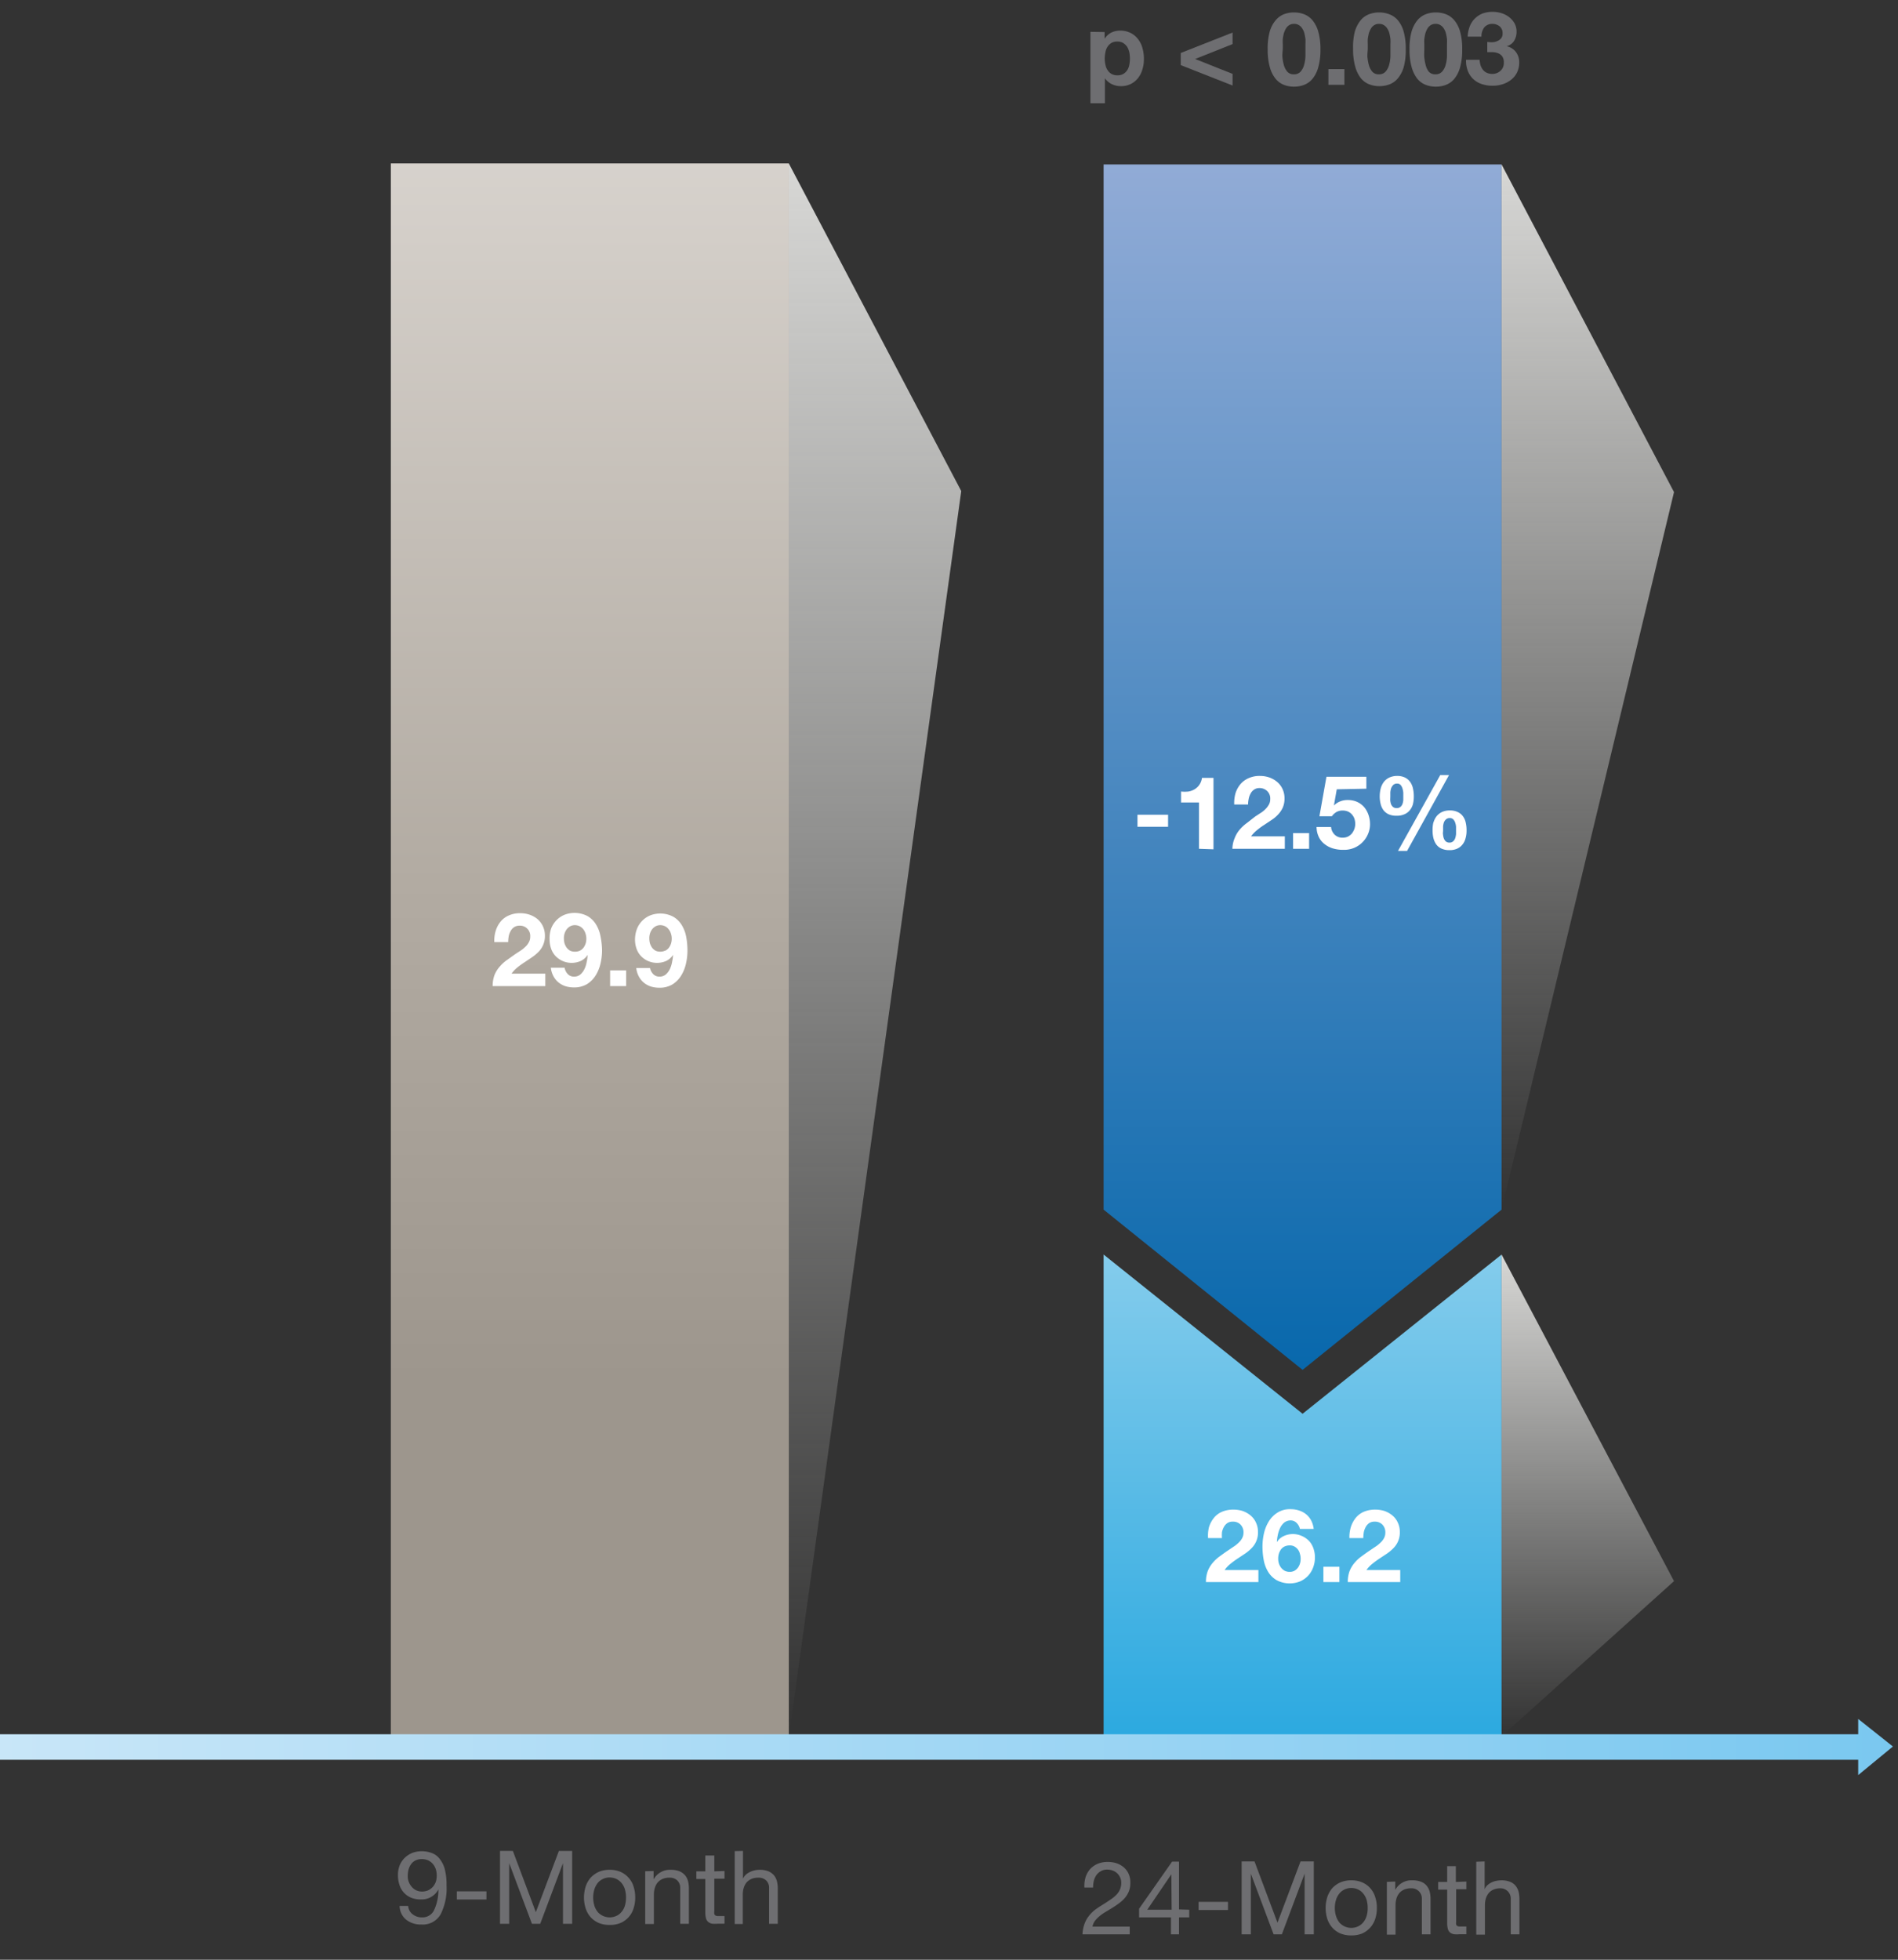 <?xml version="1.0" encoding="UTF-8"?>
<svg xmlns="http://www.w3.org/2000/svg" xmlns:xlink="http://www.w3.org/1999/xlink" id="Layer_1" data-name="Layer 1" viewBox="0 0 186 192">
  <rect x="0" y="0" width="186" height="192" fill="#333333" stroke="none"/>
  <defs>
    <linearGradient id="linear-gradient" x1="-91.35" y1="740.39" x2="-91.35" y2="787.59" gradientTransform="matrix(1, 0, 0, -1, 219, 910.5)" gradientUnits="userSpaceOnUse">
      <stop offset="0" stop-color="#2ca9e0"></stop>
      <stop offset="1" stop-color="#84ccec"></stop>
    </linearGradient>
    <linearGradient id="linear-gradient-2" x1="-91.35" y1="776.29" x2="-91.35" y2="894.39" gradientTransform="matrix(1, 0, 0, -1, 219, 910.5)" gradientUnits="userSpaceOnUse">
      <stop offset="0" stop-color="#0868ac"></stop>
      <stop offset="1" stop-color="#91abd6"></stop>
    </linearGradient>
    <linearGradient id="linear-gradient-3" x1="-63.4" y1="791.99" x2="-63.4" y2="894.39" gradientTransform="matrix(1, 0, 0, -1, 219, 910.5)" gradientUnits="userSpaceOnUse">
      <stop offset="0" stop-color="#d7d7d5" stop-opacity="0"></stop>
      <stop offset="1" stop-color="#d7d7d5"></stop>
    </linearGradient>
    <linearGradient id="linear-gradient-4" x1="-63.4" y1="740.39" x2="-63.4" y2="787.59" xlink:href="#linear-gradient-3"></linearGradient>
    <linearGradient id="linear-gradient-5" x1="-133.25" y1="740.29" x2="-133.25" y2="894.49" xlink:href="#linear-gradient-3"></linearGradient>
    <linearGradient id="linear-gradient-6" x1="-2217.97" y1="491.85" x2="-2216.97" y2="491.85" gradientTransform="translate(-111875.9 -504588.74) rotate(-90) scale(227.58)" gradientUnits="userSpaceOnUse">
      <stop offset="0" stop-color="#9d968d"></stop>
      <stop offset="0.19" stop-color="#9d968d"></stop>
      <stop offset="0.4" stop-color="#b2aba2"></stop>
      <stop offset="0.83" stop-color="#e6e2de"></stop>
      <stop offset="1" stop-color="#fff"></stop>
    </linearGradient>
    <linearGradient id="linear-gradient-7" y1="171.16" x2="185.5" y2="171.16" gradientUnits="userSpaceOnUse">
      <stop offset="0" stop-color="#c8e6f8"></stop>
      <stop offset="1" stop-color="#7ac8f0"></stop>
    </linearGradient>
  </defs>
  <polygon points="127.65 138.51 108.15 122.91 108.15 170.11 147.15 170.11 147.15 122.91 127.65 138.51" fill="url(#linear-gradient)"></polygon>
  <polygon points="147.15 118.51 147.15 16.11 108.15 16.11 108.15 118.51 127.65 134.21 147.15 118.51" fill="url(#linear-gradient-2)"></polygon>
  <polygon points="147.15 16.11 147.15 118.51 164.05 48.21 147.15 16.11" fill="url(#linear-gradient-3)"></polygon>
  <polygon points="147.15 122.91 147.15 170.11 164.05 154.91 147.15 122.91" fill="url(#linear-gradient-4)"></polygon>
  <polygon points="77.3 16.01 77.3 170.21 94.2 48.11 77.3 16.01" fill="url(#linear-gradient-5)"></polygon>
  <rect x="38.3" y="16.01" width="39" height="154.2" fill="none"></rect>
  <rect x="38.3" y="16.01" width="39" height="154.2" fill="url(#linear-gradient-6)"></rect>
  <polygon points="185.5 171.11 182.1 168.41 182.1 169.91 0 169.91 0 172.41 182.1 172.41 182.1 173.91 185.5 171.11" fill="url(#linear-gradient-7)"></polygon>
  <g style="isolation:isolate">
    <path d="M108.25,3.14V3.8h0a1.67,1.67,0,0,1,.66-.61A2,2,0,0,1,109.8,3a2.26,2.26,0,0,1,1,.23,2.08,2.08,0,0,1,.73.61,2.41,2.41,0,0,1,.43.88,3.72,3.72,0,0,1,.14,1.06,3.31,3.31,0,0,1-.14,1,2.51,2.51,0,0,1-.42.85,2.14,2.14,0,0,1-.71.59,2.11,2.11,0,0,1-1,.22,2,2,0,0,1-.88-.2,1.75,1.75,0,0,1-.67-.57h0v2.45h-1.42v-7Zm1.84,4.1a1.12,1.12,0,0,0,.38-.37,1.41,1.41,0,0,0,.2-.52,3.13,3.13,0,0,0,0-1.22,1.84,1.84,0,0,0-.21-.54,1.41,1.41,0,0,0-.39-.38,1.15,1.15,0,0,0-.57-.14,1.17,1.17,0,0,0-.59.14,1.25,1.25,0,0,0-.38.38,1.3,1.3,0,0,0-.2.53,3.18,3.18,0,0,0-.07.62,3.08,3.08,0,0,0,.07.61,1.42,1.42,0,0,0,.21.52,1.12,1.12,0,0,0,.38.37,1.18,1.18,0,0,0,.58.14A1.17,1.17,0,0,0,110.09,7.24Z" fill="#6e6e71"></path>
    <path d="M117.12,5.78l3.67,1.46V8.38l-5.08-2V5.19l5.08-2V4.32Z" fill="#6e6e71"></path>
    <path d="M124.44,3.06A3,3,0,0,1,125,2a2,2,0,0,1,.81-.6,2.7,2.7,0,0,1,1-.18,2.73,2.73,0,0,1,1,.18,2,2,0,0,1,.82.6,3,3,0,0,1,.56,1.11,6.08,6.08,0,0,1,.21,1.72,6.2,6.2,0,0,1-.21,1.75,3.06,3.06,0,0,1-.56,1.13,2,2,0,0,1-.82.6,2.73,2.73,0,0,1-1,.18,2.7,2.7,0,0,1-1-.18,2,2,0,0,1-.81-.6,3.06,3.06,0,0,1-.56-1.13,6.2,6.2,0,0,1-.21-1.75A6.08,6.08,0,0,1,124.44,3.06Zm1.23,2.44a4.26,4.26,0,0,0,.13.82,1.8,1.8,0,0,0,.33.68.81.81,0,0,0,.66.28.83.83,0,0,0,.68-.28,1.68,1.68,0,0,0,.34-.68,3.6,3.6,0,0,0,.12-.82q0-.42,0-.72c0-.12,0-.27,0-.44a4.73,4.73,0,0,0,0-.52,5.12,5.12,0,0,0-.1-.54,1.52,1.52,0,0,0-.2-.47,1,1,0,0,0-.33-.34.83.83,0,0,0-.49-.13.82.82,0,0,0-.48.13,1,1,0,0,0-.32.34,2.22,2.22,0,0,0-.2.47,5.12,5.12,0,0,0-.1.54,4.67,4.67,0,0,0,0,.52c0,.17,0,.32,0,.44S125.66,5.22,125.67,5.5Z" fill="#6e6e71"></path>
    <path d="M131.75,6.77V8.31h-1.57V6.77Z" fill="#6e6e71"></path>
    <path d="M132.78,3.06A3.2,3.2,0,0,1,133.33,2a2,2,0,0,1,.82-.6,2.7,2.7,0,0,1,1-.18,2.73,2.73,0,0,1,1,.18A2,2,0,0,1,137,2a3,3,0,0,1,.56,1.11,6.11,6.11,0,0,1,.2,1.72,6.24,6.24,0,0,1-.2,1.75A3.06,3.06,0,0,1,137,7.66a2,2,0,0,1-.82.6,2.73,2.73,0,0,1-1,.18,2.7,2.7,0,0,1-1-.18,2,2,0,0,1-.82-.6,3.22,3.22,0,0,1-.55-1.13,6.2,6.2,0,0,1-.21-1.75A6.08,6.08,0,0,1,132.78,3.06ZM134,5.5a4.26,4.26,0,0,0,.13.82,1.8,1.8,0,0,0,.33.68.81.81,0,0,0,.66.28.83.83,0,0,0,.68-.28,1.68,1.68,0,0,0,.34-.68,3.6,3.6,0,0,0,.12-.82c0-.28,0-.52,0-.72V4.34a4.73,4.73,0,0,0,0-.52,5.12,5.12,0,0,0-.1-.54,1.52,1.52,0,0,0-.2-.47,1,1,0,0,0-.33-.34.83.83,0,0,0-.49-.13.82.82,0,0,0-.48.13,1,1,0,0,0-.32.34,2.22,2.22,0,0,0-.2.47,5.12,5.12,0,0,0-.1.54,4.67,4.67,0,0,0,0,.52c0,.17,0,.32,0,.44S134,5.22,134,5.5Z" fill="#6e6e71"></path>
    <path d="M138.34,3.06A3.2,3.2,0,0,1,138.89,2a2,2,0,0,1,.82-.6,2.7,2.7,0,0,1,1-.18,2.73,2.73,0,0,1,1,.18,2,2,0,0,1,.82.6,3,3,0,0,1,.56,1.11,6.11,6.11,0,0,1,.2,1.72,6.24,6.24,0,0,1-.2,1.75,3.06,3.06,0,0,1-.56,1.13,2,2,0,0,1-.82.6,2.73,2.73,0,0,1-1,.18,2.7,2.7,0,0,1-1-.18,2,2,0,0,1-.82-.6,3.22,3.22,0,0,1-.55-1.13,6.2,6.2,0,0,1-.21-1.75A6.08,6.08,0,0,1,138.34,3.06Zm1.23,2.44a4.26,4.26,0,0,0,.13.82A1.8,1.8,0,0,0,140,7a.81.81,0,0,0,.66.28.83.83,0,0,0,.68-.28,1.68,1.68,0,0,0,.34-.68,3.6,3.6,0,0,0,.12-.82c0-.28,0-.52,0-.72V4.34a4.73,4.73,0,0,0,0-.52,5.12,5.12,0,0,0-.1-.54,1.52,1.52,0,0,0-.2-.47,1,1,0,0,0-.33-.34.83.83,0,0,0-.49-.13.82.82,0,0,0-.48.13,1,1,0,0,0-.32.34,2.22,2.22,0,0,0-.2.47,5.12,5.12,0,0,0-.1.54,4.67,4.67,0,0,0,0,.52c0,.17,0,.32,0,.44S139.56,5.22,139.57,5.5Z" fill="#6e6e71"></path>
    <path d="M146.25,4.14a1.31,1.31,0,0,0,.49-.12.91.91,0,0,0,.37-.27.72.72,0,0,0,.14-.48.85.85,0,0,0-.29-.69,1.12,1.12,0,0,0-.7-.24,1,1,0,0,0-.81.35,1.46,1.46,0,0,0-.27.9h-1.35a3.11,3.11,0,0,1,.2-1,2.22,2.22,0,0,1,1.24-1.26,2.8,2.8,0,0,1,1-.17,3,3,0,0,1,.84.12,2.36,2.36,0,0,1,.76.38,2.1,2.1,0,0,1,.54.61,1.63,1.63,0,0,1,.21.83,1.68,1.68,0,0,1-.24.9,1.21,1.21,0,0,1-.74.53v0a1.51,1.51,0,0,1,.91.56,1.65,1.65,0,0,1,.33,1,2.21,2.21,0,0,1-.21,1,2.05,2.05,0,0,1-.58.72,2.54,2.54,0,0,1-.83.44,3.19,3.19,0,0,1-1,.15,3.29,3.29,0,0,1-1.07-.17,2.25,2.25,0,0,1-.83-.5,2.18,2.18,0,0,1-.52-.79,2.79,2.79,0,0,1-.17-1.08H145a2.26,2.26,0,0,0,.09.53,1.41,1.41,0,0,0,.23.44,1,1,0,0,0,.38.3,1.25,1.25,0,0,0,.53.11,1.16,1.16,0,0,0,.81-.3,1,1,0,0,0,.33-.8,1,1,0,0,0-.15-.61.94.94,0,0,0-.4-.31,1.72,1.72,0,0,0-.52-.11h-.55v-1A4,4,0,0,0,146.25,4.14Z" fill="#6e6e71"></path>
  </g>
  <g style="isolation:isolate">
    <path d="M114.47,79.82V81h-3V79.82Z" fill="#fff"></path>
    <path d="M117.5,83.16V78.62h-1.76V77.55a3.4,3.4,0,0,0,.72,0,1.77,1.77,0,0,0,.62-.23,1.51,1.51,0,0,0,.71-1.11h1.13v7Z" fill="#fff"></path>
    <path d="M121.07,77.74a2.59,2.59,0,0,1,.48-.9,2.2,2.2,0,0,1,.81-.6,2.59,2.59,0,0,1,1.11-.22,2.82,2.82,0,0,1,.92.15,2.46,2.46,0,0,1,.76.43,2,2,0,0,1,.53.69,2.14,2.14,0,0,1,.2.92,2.24,2.24,0,0,1-.17.91,2.47,2.47,0,0,1-.46.68,3.28,3.28,0,0,1-.63.53l-.72.48a6.72,6.72,0,0,0-.69.5,3.32,3.32,0,0,0-.61.63h3.31v1.22h-5.14A2.87,2.87,0,0,1,121,82.1a2.91,2.91,0,0,1,.47-.8,4.08,4.08,0,0,1,.71-.66L123,80l.49-.32a2.55,2.55,0,0,0,.48-.37,2,2,0,0,0,.36-.45,1.05,1.05,0,0,0,.15-.57,1,1,0,0,0-.3-.79,1.06,1.06,0,0,0-.76-.29.89.89,0,0,0-.52.15,1,1,0,0,0-.34.38,1.69,1.69,0,0,0-.19.52,2.74,2.74,0,0,0-.06.56h-1.36A3.6,3.6,0,0,1,121.07,77.74Z" fill="#fff"></path>
    <path d="M128.29,81.62v1.54h-1.57V81.62Z" fill="#fff"></path>
    <path d="M131,77.33l-.28,1.59,0,0a1.75,1.75,0,0,1,.63-.41,1.88,1.88,0,0,1,.74-.13,2.19,2.19,0,0,1,.92.19,2.06,2.06,0,0,1,.68.51,2.44,2.44,0,0,1,.42.76,2.82,2.82,0,0,1,.15.92,2.44,2.44,0,0,1-.22,1,2.52,2.52,0,0,1-1.39,1.33,2.54,2.54,0,0,1-1,.17,3.44,3.44,0,0,1-1-.13,2.41,2.41,0,0,1-.83-.42,1.92,1.92,0,0,1-.57-.69,2.27,2.27,0,0,1-.23-1h1.42a1.2,1.2,0,0,0,.37.77,1.08,1.08,0,0,0,.78.28,1.19,1.19,0,0,0,.51-.11,1.26,1.26,0,0,0,.38-.3,1.64,1.64,0,0,0,.24-.43,1.48,1.48,0,0,0,.09-.51,1.7,1.7,0,0,0-.08-.51,1.27,1.27,0,0,0-.25-.42,1.08,1.08,0,0,0-.38-.28,1.29,1.29,0,0,0-.51-.1,1.22,1.22,0,0,0-.61.14,1.49,1.49,0,0,0-.46.42H129.3l.69-3.87h3.91v1.17Z" fill="#fff"></path>
    <path d="M135.31,77.23a1.86,1.86,0,0,1,.31-.63,1.46,1.46,0,0,1,.53-.42,1.81,1.81,0,0,1,.76-.16,1.74,1.74,0,0,1,.78.16,1.36,1.36,0,0,1,.51.44,1.67,1.67,0,0,1,.27.64,3.33,3.33,0,0,1,.08.78,3,3,0,0,1-.09.76,1.58,1.58,0,0,1-.31.59,1.31,1.31,0,0,1-.53.39,1.75,1.75,0,0,1-.76.14,1.8,1.8,0,0,1-.77-.14,1.36,1.36,0,0,1-.51-.4,1.71,1.71,0,0,1-.28-.61,3.13,3.13,0,0,1-.09-.77A3.18,3.18,0,0,1,135.31,77.23Zm.93,1.15a1.51,1.51,0,0,0,.07.38.73.73,0,0,0,.19.29.54.54,0,0,0,.38.12.52.52,0,0,0,.36-.12.66.66,0,0,0,.2-.29,1.53,1.53,0,0,0,.08-.37c0-.13,0-.25,0-.36s0-.22,0-.36a2,2,0,0,0-.08-.42,1,1,0,0,0-.18-.34.45.45,0,0,0-.35-.14.54.54,0,0,0-.37.13,1,1,0,0,0-.21.32,1.86,1.86,0,0,0-.08.41c0,.15,0,.28,0,.39S136.24,78.25,136.24,78.38ZM142,75.94l-4.11,7.43H137l4.14-7.43Zm-1.52,4.63a1.85,1.85,0,0,1,.31-.61,1.54,1.54,0,0,1,.53-.41,1.81,1.81,0,0,1,.76-.15,1.74,1.74,0,0,1,.78.16,1.31,1.31,0,0,1,.51.42,1.58,1.58,0,0,1,.27.62,3.19,3.19,0,0,1,.08.77,2.59,2.59,0,0,1-.1.76,1.52,1.52,0,0,1-.3.61,1.35,1.35,0,0,1-.53.41,1.75,1.75,0,0,1-.76.14,1.79,1.79,0,0,1-.77-.15,1.29,1.29,0,0,1-.51-.41,1.81,1.81,0,0,1-.28-.63,3.14,3.14,0,0,1-.08-.77A3.1,3.1,0,0,1,140.47,80.57Zm.93,1.14a1.76,1.76,0,0,0,.07.4.81.81,0,0,0,.19.31.51.51,0,0,0,.37.13.49.49,0,0,0,.37-.13.72.72,0,0,0,.2-.31,1.8,1.8,0,0,0,.08-.39c0-.14,0-.26,0-.37s0-.22,0-.35a1.59,1.59,0,0,0-.08-.39.83.83,0,0,0-.18-.32.45.45,0,0,0-.35-.14.53.53,0,0,0-.37.12.81.81,0,0,0-.21.3,1.59,1.59,0,0,0-.08.39c0,.14,0,.27,0,.38S141.4,81.57,141.4,81.71Z" fill="#fff"></path>
  </g>
  <g style="isolation:isolate">
    <path d="M48.58,91.19a2.59,2.59,0,0,1,.48-.9,2.09,2.09,0,0,1,.8-.6A2.67,2.67,0,0,1,51,89.47a2.76,2.76,0,0,1,.91.15,2.51,2.51,0,0,1,.77.43,2.1,2.1,0,0,1,.52.69,2.14,2.14,0,0,1,.2.92,2.19,2.19,0,0,1-.62,1.59,4.19,4.19,0,0,1-.64.53l-.71.48a8.17,8.17,0,0,0-.7.5,3,3,0,0,0-.6.63h3.31v1.22H48.28a3.1,3.1,0,0,1,.17-1.06,2.79,2.79,0,0,1,.48-.8,4,4,0,0,1,.7-.66l.86-.61.49-.32a2.84,2.84,0,0,0,.47-.37,1.55,1.55,0,0,0,.36-.45,1.05,1.05,0,0,0,.15-.57,1,1,0,0,0-1.05-1.08.92.92,0,0,0-.53.15,1,1,0,0,0-.34.38,1.69,1.69,0,0,0-.19.52,3.64,3.64,0,0,0-.05.56H48.44A3.32,3.32,0,0,1,48.58,91.19Z" fill="#fff"></path>
    <path d="M55.63,95.42a.8.8,0,0,0,.62.26.92.92,0,0,0,.64-.22,1.69,1.69,0,0,0,.4-.55,2.71,2.71,0,0,0,.21-.7,4.32,4.32,0,0,0,.09-.66l0,0a1.68,1.68,0,0,1-.68.6,2.23,2.23,0,0,1-1.78,0,2.18,2.18,0,0,1-.73-.53,2,2,0,0,1-.41-.73,2.62,2.62,0,0,1-.13-.83A3,3,0,0,1,54,91a2.38,2.38,0,0,1,1.28-1.36,2.73,2.73,0,0,1,2.31.12,2.36,2.36,0,0,1,.83.83,3.36,3.36,0,0,1,.43,1.16A7.26,7.26,0,0,1,59,93.09a5.7,5.7,0,0,1-.15,1.3,3.75,3.75,0,0,1-.48,1.18,2.65,2.65,0,0,1-.85.85,2.42,2.42,0,0,1-1.27.32,2.84,2.84,0,0,1-.84-.12,2.11,2.11,0,0,1-.69-.38,2,2,0,0,1-.49-.61,2.32,2.32,0,0,1-.25-.82h1.35A1.17,1.17,0,0,0,55.63,95.42Zm1.2-2.28a1,1,0,0,0,.35-.29,1.44,1.44,0,0,0,.21-.41,1.63,1.63,0,0,0,.07-.5,1.5,1.5,0,0,0-.08-.47,1.38,1.38,0,0,0-.21-.42,1.16,1.16,0,0,0-.36-.3,1.06,1.06,0,0,0-.48-.11.94.94,0,0,0-.45.11,1.19,1.19,0,0,0-.34.29,1.44,1.44,0,0,0-.21.41,1.53,1.53,0,0,0-.07.47,2,2,0,0,0,.06.49,1.62,1.62,0,0,0,.2.42,1.18,1.18,0,0,0,.33.3,1.06,1.06,0,0,0,.48.11A1.12,1.12,0,0,0,56.83,93.14Z" fill="#fff"></path>
    <path d="M61.36,95.07v1.54H59.79V95.07Z" fill="#fff"></path>
    <path d="M64,95.42a.8.8,0,0,0,.62.26.92.92,0,0,0,.64-.22,1.69,1.69,0,0,0,.4-.55,2.71,2.71,0,0,0,.21-.7,4.32,4.32,0,0,0,.09-.66l0,0a1.68,1.68,0,0,1-.68.6,2.23,2.23,0,0,1-1.78,0,2.18,2.18,0,0,1-.73-.53,2,2,0,0,1-.41-.73,2.62,2.62,0,0,1-.13-.83,3,3,0,0,1,.17-1,2.38,2.38,0,0,1,1.28-1.36,2.73,2.73,0,0,1,2.31.12,2.36,2.36,0,0,1,.83.83,3.36,3.36,0,0,1,.43,1.16,7.26,7.26,0,0,1,.12,1.31,5.7,5.7,0,0,1-.15,1.3,3.75,3.75,0,0,1-.48,1.18,2.65,2.65,0,0,1-.85.85,2.42,2.42,0,0,1-1.27.32,2.84,2.84,0,0,1-.84-.12,2.11,2.11,0,0,1-.69-.38,2,2,0,0,1-.49-.61,2.32,2.32,0,0,1-.25-.82h1.35A1.17,1.17,0,0,0,64,95.42Zm1.2-2.28a1,1,0,0,0,.35-.29,1.44,1.44,0,0,0,.21-.41,1.63,1.63,0,0,0,.07-.5,1.5,1.5,0,0,0-.08-.47,1.2,1.2,0,0,0-.22-.42,1,1,0,0,0-.35-.3,1.06,1.06,0,0,0-.48-.11.94.94,0,0,0-.45.11,1.19,1.19,0,0,0-.34.29,1.44,1.44,0,0,0-.21.41,1.53,1.53,0,0,0-.07.47,2,2,0,0,0,.06.49,1.62,1.62,0,0,0,.2.42,1.18,1.18,0,0,0,.33.3,1.06,1.06,0,0,0,.48.11A1.12,1.12,0,0,0,65.17,93.14Z" fill="#fff"></path>
  </g>
  <g style="isolation:isolate">
    <path d="M118.48,149.61a2.78,2.78,0,0,1,.48-.9,2.09,2.09,0,0,1,.8-.6,2.83,2.83,0,0,1,1.12-.21,3,3,0,0,1,.91.14,2.54,2.54,0,0,1,.77.44,1.91,1.91,0,0,1,.52.69,2.09,2.09,0,0,1,.2.91,2.15,2.15,0,0,1-.62,1.59,4.25,4.25,0,0,1-.64.54l-.71.47a8.3,8.3,0,0,0-.7.51,3,3,0,0,0-.6.63h3.31V155h-5.14a3.06,3.06,0,0,1,.17-1.06,2.85,2.85,0,0,1,.48-.81,3.62,3.62,0,0,1,.7-.65c.27-.2.56-.41.86-.61l.49-.33a2.84,2.84,0,0,0,.47-.37,1.66,1.66,0,0,0,.36-.44,1.1,1.1,0,0,0,.15-.57,1.06,1.06,0,0,0-.3-.8,1,1,0,0,0-.75-.28.91.91,0,0,0-.53.14,1.14,1.14,0,0,0-.34.38,1.79,1.79,0,0,0-.19.52,3.66,3.66,0,0,0,0,.57h-1.36A3.38,3.38,0,0,1,118.48,149.61Z" fill="#fff"></path>
    <path d="M127.09,149.23a.81.81,0,0,0-.62-.27,1,1,0,0,0-.64.23,1.59,1.59,0,0,0-.4.55,3.18,3.18,0,0,0-.22.7,4.25,4.25,0,0,0-.08.65l0,0a1.54,1.54,0,0,1,.68-.6,2.13,2.13,0,0,1,1.78,0,2.16,2.16,0,0,1,.73.52,2.07,2.07,0,0,1,.41.74,2.57,2.57,0,0,1,.13.83,2.73,2.73,0,0,1-.18,1,2.35,2.35,0,0,1-1.27,1.35,2.73,2.73,0,0,1-2.31-.12,2.41,2.41,0,0,1-.83-.82,3.36,3.36,0,0,1-.43-1.16,7.2,7.2,0,0,1-.12-1.32,5.83,5.83,0,0,1,.15-1.3,3.8,3.8,0,0,1,.48-1.17,2.65,2.65,0,0,1,.85-.85,2.25,2.25,0,0,1,1.27-.33,2.55,2.55,0,0,1,.84.13,2.09,2.09,0,0,1,.69.37,2,2,0,0,1,.49.6,2.44,2.44,0,0,1,.25.83h-1.35A1.17,1.17,0,0,0,127.09,149.23Zm-1.2,2.28a1,1,0,0,0-.35.28,1.5,1.5,0,0,0-.21.42,1.63,1.63,0,0,0-.07.5,1.53,1.53,0,0,0,.07.47,1.4,1.4,0,0,0,.22.42,1.31,1.31,0,0,0,.36.3,1.06,1.06,0,0,0,.48.1.93.93,0,0,0,.45-.1,1.19,1.19,0,0,0,.34-.29,1.44,1.44,0,0,0,.21-.41,1.58,1.58,0,0,0,.07-.47,1.61,1.61,0,0,0-.07-.49,1.15,1.15,0,0,0-.19-.42,1.1,1.1,0,0,0-.34-.3.88.88,0,0,0-.47-.11A1.15,1.15,0,0,0,125.89,151.51Z" fill="#fff"></path>
    <path d="M131.26,153.5V155h-1.57V153.5Z" fill="#fff"></path>
    <path d="M132.38,149.61a2.78,2.78,0,0,1,.48-.9,2.09,2.09,0,0,1,.8-.6,2.83,2.83,0,0,1,1.12-.21,3,3,0,0,1,.91.14,2.54,2.54,0,0,1,.77.44,1.91,1.91,0,0,1,.52.69,2.09,2.09,0,0,1,.2.91,2.15,2.15,0,0,1-.62,1.59,4.25,4.25,0,0,1-.64.54l-.71.47a8.3,8.3,0,0,0-.7.51,3,3,0,0,0-.6.63h3.31V155h-5.14a3.06,3.06,0,0,1,.17-1.06,2.85,2.85,0,0,1,.48-.81,3.62,3.62,0,0,1,.7-.65c.27-.2.56-.41.86-.61l.49-.33a2.84,2.84,0,0,0,.47-.37,1.66,1.66,0,0,0,.36-.44,1.1,1.1,0,0,0,.15-.57,1.06,1.06,0,0,0-.3-.8,1,1,0,0,0-.75-.28.91.91,0,0,0-.53.14,1.14,1.14,0,0,0-.34.38,1.79,1.79,0,0,0-.19.52,3.66,3.66,0,0,0-.05.57h-1.36A3.38,3.38,0,0,1,132.38,149.61Z" fill="#fff"></path>
  </g>
  <g style="isolation:isolate">
    <path d="M40.47,187.57a1.4,1.4,0,0,0,.88.28,1.25,1.25,0,0,0,1.17-.67,4.56,4.56,0,0,0,.44-2.07l0,0a1.81,1.81,0,0,1-.68.72,1.78,1.78,0,0,1-1,.26,2.42,2.42,0,0,1-1-.17,2,2,0,0,1-1.13-1.24,2.93,2.93,0,0,1-.15-1,2.52,2.52,0,0,1,.17-.93,2.18,2.18,0,0,1,.49-.73,2.32,2.32,0,0,1,.73-.48,2.62,2.62,0,0,1,.94-.17,2.85,2.85,0,0,1,.94.16,1.7,1.7,0,0,1,.77.53,2.82,2.82,0,0,1,.53,1,6,6,0,0,1,.19,1.66,5.61,5.61,0,0,1-.58,2.83,2,2,0,0,1-1.88,1,2.34,2.34,0,0,1-1.47-.45,1.78,1.78,0,0,1-.67-1.37h.84A1.11,1.11,0,0,0,40.47,187.57Zm2.24-4.43a1.58,1.58,0,0,0-.28-.51,1.37,1.37,0,0,0-.46-.36,1.54,1.54,0,0,0-.63-.13,1.41,1.41,0,0,0-.64.14,1.22,1.22,0,0,0-.43.38,1.6,1.6,0,0,0-.24.53,2.59,2.59,0,0,0-.07.63,1.5,1.5,0,0,0,.1.56,1.66,1.66,0,0,0,.29.48,1.34,1.34,0,0,0,.44.34,1.31,1.31,0,0,0,.56.12,1.54,1.54,0,0,0,.61-.12,1.53,1.53,0,0,0,.46-.34,1.64,1.64,0,0,0,.29-.5,2,2,0,0,0,.09-.6A2.11,2.11,0,0,0,42.71,183.14Z" fill="#6e6e71"></path>
    <path d="M47.67,185.3v.8h-2.9v-.8Z" fill="#6e6e71"></path>
    <path d="M50.26,181.34l2.25,6,2.26-6h1.3v7.14h-.9v-5.94h0l-2.23,5.94h-.81l-2.23-5.94h0v5.94H49v-7.14Z" fill="#6e6e71"></path>
    <path d="M57.39,184.84a2.49,2.49,0,0,1,.48-.86,2.42,2.42,0,0,1,.79-.58,2.67,2.67,0,0,1,1.08-.21,2.62,2.62,0,0,1,1.09.21,2.28,2.28,0,0,1,.78.58,2.2,2.2,0,0,1,.48.86,3.32,3.32,0,0,1,.16,1.06,3.27,3.27,0,0,1-.16,1.06,2.2,2.2,0,0,1-.48.86,2.25,2.25,0,0,1-.78.57,2.62,2.62,0,0,1-1.09.2,2.67,2.67,0,0,1-1.08-.2,2.39,2.39,0,0,1-.79-.57,2.49,2.49,0,0,1-.48-.86,3.57,3.57,0,0,1-.16-1.06A3.62,3.62,0,0,1,57.39,184.84Zm.87,1.9a1.79,1.79,0,0,0,.34.61,1.56,1.56,0,0,0,1.14.5,1.51,1.51,0,0,0,.63-.13,1.34,1.34,0,0,0,.51-.37,1.66,1.66,0,0,0,.35-.61,3,3,0,0,0,0-1.67,1.79,1.79,0,0,0-.35-.62,1.48,1.48,0,0,0-.51-.38,1.69,1.69,0,0,0-.63-.13,1.52,1.52,0,0,0-1.14.51,2,2,0,0,0-.34.62,2.75,2.75,0,0,0,0,1.67Z" fill="#6e6e71"></path>
    <path d="M64.05,183.31v.82h0a1.82,1.82,0,0,1,1.68-.94,2.29,2.29,0,0,1,.85.14,1.52,1.52,0,0,1,.55.39,1.54,1.54,0,0,1,.3.6,3,3,0,0,1,.08.76v3.4h-.85V185a1,1,0,0,0-.28-.76,1.05,1.05,0,0,0-.77-.28,1.71,1.71,0,0,0-.67.12,1.39,1.39,0,0,0-.48.34,1.53,1.53,0,0,0-.28.52,2.2,2.2,0,0,0-.1.64v2.92h-.85v-5.17Z" fill="#6e6e71"></path>
    <path d="M71,183.31v.75H70v3.21a.78.78,0,0,0,0,.24.28.28,0,0,0,.09.14.4.4,0,0,0,.2.07H71v.75h-.65a3.06,3.06,0,0,1-.56,0,.83.83,0,0,1-.38-.17.7.7,0,0,1-.22-.34,2.18,2.18,0,0,1-.07-.58v-3.29h-.88v-.75h.88v-1.55H70v1.55Z" fill="#6e6e71"></path>
    <path d="M72.81,181.34v2.73h0a1.15,1.15,0,0,1,.28-.4,1.62,1.62,0,0,1,.41-.27,2.19,2.19,0,0,1,.94-.21,2.29,2.29,0,0,1,.85.14,1.52,1.52,0,0,1,.55.39,1.54,1.54,0,0,1,.3.6,3,3,0,0,1,.08.76v3.4h-.85V185a1,1,0,0,0-.28-.76,1.05,1.05,0,0,0-.77-.28,1.71,1.71,0,0,0-.67.12,1.39,1.39,0,0,0-.48.34,1.53,1.53,0,0,0-.28.52,2.2,2.2,0,0,0-.1.64v2.92H72v-7.14Z" fill="#6e6e71"></path>
  </g>
  <g style="isolation:isolate">
    <path d="M106.38,183.93a2.23,2.23,0,0,1,.44-.8,2.16,2.16,0,0,1,.73-.52,2.48,2.48,0,0,1,1-.19,2.73,2.73,0,0,1,.87.13,2.08,2.08,0,0,1,.7.39,1.89,1.89,0,0,1,.48.64,2,2,0,0,1,.17.88,2.16,2.16,0,0,1-.14.83,2.52,2.52,0,0,1-.38.64,3.45,3.45,0,0,1-.56.52c-.2.15-.42.3-.64.44l-.66.4a4.51,4.51,0,0,0-.6.41,3,3,0,0,0-.47.47,1.37,1.37,0,0,0-.26.59h3.65v.75h-4.63a3.62,3.62,0,0,1,.22-1.08,2.79,2.79,0,0,1,.45-.77,3.3,3.3,0,0,1,.6-.58c.23-.17.47-.32.71-.47s.57-.36.79-.52a3.11,3.11,0,0,0,.57-.47,1.73,1.73,0,0,0,.34-.52,1.64,1.64,0,0,0,.12-.65,1.18,1.18,0,0,0-.12-.53,1.28,1.28,0,0,0-.29-.4,1.34,1.34,0,0,0-.43-.26,1.61,1.61,0,0,0-.54-.09,1.18,1.18,0,0,0-.63.16,1.3,1.3,0,0,0-.44.4,1.76,1.76,0,0,0-.24.56,2.79,2.79,0,0,0-.07.64h-.85A3,3,0,0,1,106.38,183.93Z" fill="#6e6e71"></path>
    <path d="M116.54,187.1v.75h-1v1.66h-.79v-1.66h-3.12V187l3.23-4.61h.68v4.68Zm-1.75-3.47h0l-2.36,3.47h2.39Z" fill="#6e6e71"></path>
    <path d="M120.34,186.33v.8h-2.88v-.8Z" fill="#6e6e71"></path>
    <path d="M122.94,182.37l2.25,6,2.26-6h1.3v7.14h-.9v-5.94h0l-2.23,5.94h-.81l-2.23-5.94h0v5.94h-.9v-7.14Z" fill="#6e6e71"></path>
    <path d="M130.07,185.87a2.63,2.63,0,0,1,.48-.87,2.39,2.39,0,0,1,.79-.57,2.67,2.67,0,0,1,1.08-.21,2.62,2.62,0,0,1,1.09.21,2.25,2.25,0,0,1,.78.57,2.32,2.32,0,0,1,.48.87,3.27,3.27,0,0,1,.16,1.06,3.32,3.32,0,0,1-.16,1.06,2.35,2.35,0,0,1-1.26,1.43,2.79,2.79,0,0,1-1.09.2,2.85,2.85,0,0,1-1.08-.2,2.28,2.28,0,0,1-.79-.58,2.44,2.44,0,0,1-.48-.85,3.62,3.62,0,0,1-.16-1.06A3.57,3.57,0,0,1,130.07,185.87Zm.87,1.89a1.84,1.84,0,0,0,.34.62,1.59,1.59,0,0,0,.52.37,1.47,1.47,0,0,0,.62.13,1.51,1.51,0,0,0,.63-.13,1.46,1.46,0,0,0,.51-.37,1.7,1.7,0,0,0,.35-.62,2.64,2.64,0,0,0,.12-.83,2.75,2.75,0,0,0-.12-.84,1.74,1.74,0,0,0-.35-.61,1.37,1.37,0,0,0-.51-.38,1.51,1.51,0,0,0-.63-.13,1.47,1.47,0,0,0-.62.13,1.49,1.49,0,0,0-.52.38,1.89,1.89,0,0,0-.34.61,2.74,2.74,0,0,0-.13.84A2.63,2.63,0,0,0,130.94,187.76Z" fill="#6e6e71"></path>
    <path d="M136.73,184.34v.82h0a1.8,1.8,0,0,1,1.68-.94,2.29,2.29,0,0,1,.85.14,1.31,1.31,0,0,1,.55.39,1.57,1.57,0,0,1,.3.59,3.14,3.14,0,0,1,.08.77v3.4h-.85V186a1,1,0,0,0-1.05-1,1.71,1.71,0,0,0-.67.12,1.27,1.27,0,0,0-.48.34,1.58,1.58,0,0,0-.28.51,2.27,2.27,0,0,0-.1.65v2.92h-.85v-5.17Z" fill="#6e6e71"></path>
    <path d="M143.7,184.34v.75h-1v3.21a.78.78,0,0,0,0,.24.28.28,0,0,0,.09.14.77.77,0,0,0,.2.07h.71v.75h-.65a2.33,2.33,0,0,1-.56,0,.83.83,0,0,1-.38-.16.7.7,0,0,1-.22-.34,2.24,2.24,0,0,1-.07-.58v-3.29h-.88v-.75h.88v-1.55h.85v1.55Z" fill="#6e6e71"></path>
    <path d="M145.49,182.37v2.73h0a1.2,1.2,0,0,1,.28-.41,1.94,1.94,0,0,1,.41-.27,2,2,0,0,1,.47-.15,2.59,2.59,0,0,1,.47-.05,2.29,2.29,0,0,1,.85.14,1.31,1.31,0,0,1,.55.39,1.57,1.57,0,0,1,.3.59,3.14,3.14,0,0,1,.08.77v3.4h-.85V186a1,1,0,0,0-1-1,1.71,1.71,0,0,0-.67.12,1.27,1.27,0,0,0-.48.34,1.58,1.58,0,0,0-.28.51,2.27,2.27,0,0,0-.1.65v2.92h-.85v-7.14Z" fill="#6e6e71"></path>
  </g>
</svg>
